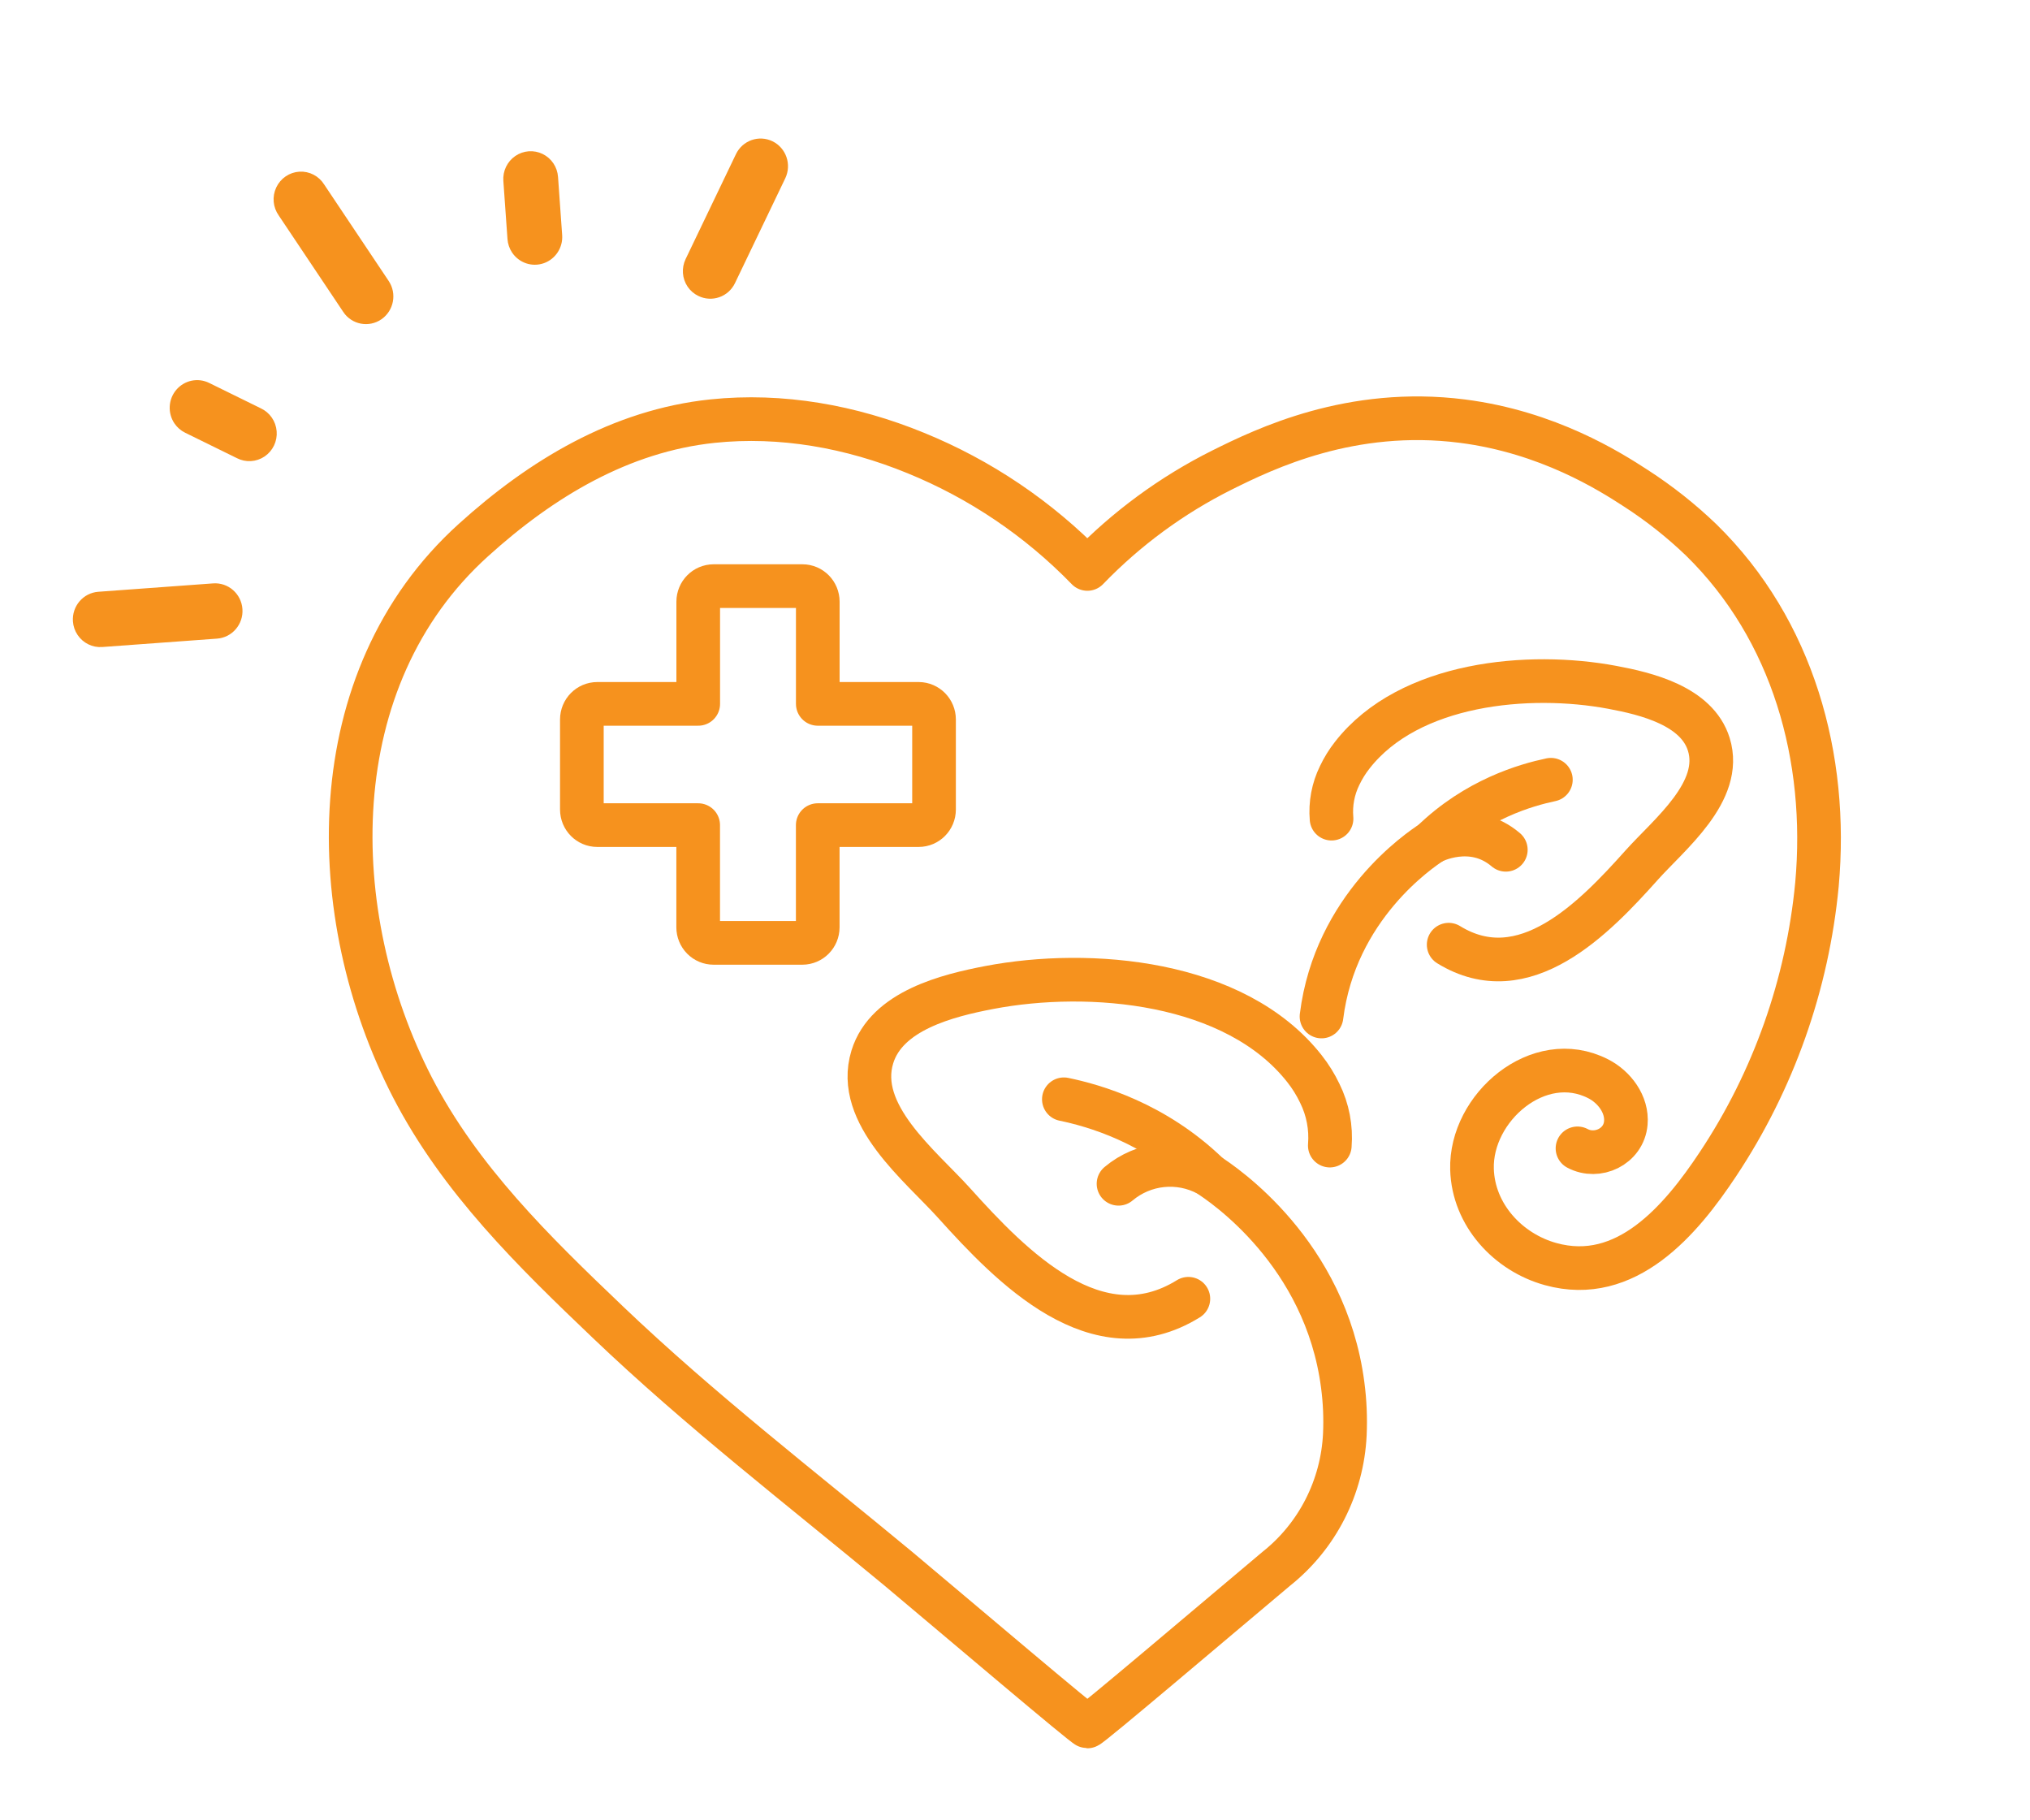 <?xml version="1.0" encoding="UTF-8"?>
<svg width="87px" height="78px" viewBox="0 0 87 78" version="1.1" xmlns="http://www.w3.org/2000/svg" xmlns:xlink="http://www.w3.org/1999/xlink">
    <!-- Generator: Sketch 55.2 (78181) - https://sketchapp.com -->
    <title>wspieramy</title>
    <desc>Created with Sketch.</desc>
    <g id="wspieramy" stroke="none" stroke-width="1" fill="none" fill-rule="evenodd">
        <g id="list-icon-13" transform="translate(5, -1)" stroke="#F6921E">
            <path d="M9.222,14.297 L7.62,9.588 C7.501,9.269 7.563,8.909 7.783,8.648 C8.003,8.387 8.345,8.267 8.676,8.334 C9.007,8.402 9.274,8.647 9.372,8.973 L10.973,13.682 C11.139,14.169 10.881,14.703 10.398,14.874 C9.914,15.045 9.387,14.788 9.222,14.3 L9.222,14.297 Z" id="Path" stroke-width="0.5" fill="#F6921E" fill-rule="nonzero" transform="translate(9.292, 11.621) rotate(-15) translate(-9.292, -11.621) "></path>
            <path d="M2.752,18.514 C2.616,18.114 2.763,17.67 3.111,17.431 C3.459,17.193 3.92,17.218 4.236,17.494 L6.097,19.121 C6.355,19.336 6.477,19.677 6.415,20.011 C6.354,20.345 6.118,20.62 5.799,20.73 C5.481,20.84 5.129,20.767 4.881,20.54 L3.02,18.913 C2.897,18.806 2.805,18.668 2.752,18.514 Z" id="Path" stroke-width="0.5" fill="#F6921E" fill-rule="nonzero" transform="translate(4.567, 19.024) rotate(-15) translate(-4.567, -19.024) "></path>
            <path d="M-1.541,27.207 C-1.594,27.052 -1.606,26.886 -1.574,26.725 C-1.475,26.217 -0.989,25.884 -0.487,25.979 L4.358,26.905 C4.86,27.001 5.187,27.49 5.089,27.998 C4.991,28.506 4.504,28.84 4.002,28.744 L-0.843,27.818 C-1.168,27.756 -1.434,27.523 -1.541,27.207 L-1.541,27.207 Z" id="Path" stroke-width="0.5" fill="#F6921E" fill-rule="nonzero" transform="translate(1.757, 27.361) rotate(-15) translate(-1.757, -27.361) "></path>
            <path d="M24.021,12.573 C23.912,12.257 23.98,11.906 24.198,11.652 L27.444,7.869 C27.78,7.477 28.364,7.432 28.75,7.769 C29.135,8.106 29.175,8.697 28.839,9.089 L25.594,12.871 C25.432,13.059 25.204,13.175 24.959,13.192 C24.714,13.21 24.472,13.129 24.288,12.966 C24.166,12.861 24.074,12.726 24.021,12.573 L24.021,12.573 Z" id="Path" stroke-width="0.5" fill="#F6921E" fill-rule="nonzero" transform="translate(26.519, 10.369) rotate(-15) translate(-26.519, -10.369) "></path>
            <path d="M16.719,11.446 C16.667,11.291 16.656,11.125 16.687,10.964 L17.161,8.512 C17.225,8.183 17.457,7.913 17.77,7.802 C18.083,7.692 18.429,7.758 18.678,7.976 C18.928,8.194 19.042,8.53 18.978,8.859 L18.504,11.311 C18.424,11.727 18.077,12.039 17.659,12.071 C17.24,12.103 16.855,11.846 16.719,11.446 L16.719,11.446 Z" id="Path" stroke-width="0.5" fill="#F6921E" fill-rule="nonzero" transform="translate(17.833, 9.912) rotate(-15) translate(-17.833, -9.912) "></path>
            <path d="M35.03,31.829 L35.03,35.689 C35.03,36.057 34.735,36.356 34.371,36.356 L30.046,36.356 L30.046,40.735 C30.046,41.103 29.75,41.402 29.386,41.402 L25.582,41.402 C25.407,41.403 25.239,41.332 25.115,41.207 C24.991,41.082 24.922,40.912 24.922,40.735 L24.922,36.356 L20.597,36.356 C20.232,36.356 19.937,36.057 19.937,35.689 L19.937,31.829 C19.938,31.46 20.233,31.161 20.597,31.161 L24.924,31.161 L24.924,26.782 C24.925,26.414 25.22,26.115 25.585,26.115 L29.389,26.115 C29.753,26.115 30.048,26.414 30.048,26.782 L30.048,31.161 L34.373,31.161 C34.736,31.163 35.03,31.461 35.03,31.829 L35.03,31.829 Z" id="Path" stroke-width="1.871" stroke-linecap="round" stroke-linejoin="round"></path>
            <path d="M40.594,48.104 C41.875,48.37 44.48,49.099 46.777,51.322" id="Path" stroke-width="1.871" stroke-linecap="round" stroke-linejoin="round"></path>
            <path d="M45.93,56.652 C42.019,59.074 38.363,55.295 35.892,52.552 C34.453,50.952 31.63,48.748 32.386,46.289 C32.998,44.299 35.625,43.654 37.399,43.314 C41.704,42.493 47.936,43.016 50.904,46.791 C51.163,47.118 51.384,47.474 51.564,47.852 C51.906,48.543 52.054,49.317 51.992,50.088" id="Path" stroke-width="1.871" stroke-linecap="round" stroke-linejoin="round"></path>
            <path d="M61.466,34.412 C60.41,34.635 58.262,35.244 56.373,37.084" id="Path" stroke-width="1.871" stroke-linecap="round" stroke-linejoin="round"></path>
            <path d="M52.066,36.079 C52.012,35.443 52.132,34.804 52.413,34.232 C52.561,33.92 52.743,33.627 52.956,33.356 C55.394,30.234 60.534,29.785 64.09,30.451 C65.554,30.722 67.723,31.249 68.234,32.893 C68.864,34.92 66.541,36.746 65.357,38.07 C63.326,40.342 60.319,43.469 57.086,41.48" id="Path" stroke-width="1.871" stroke-linecap="round" stroke-linejoin="round"></path>
            <path d="M59.535,37.413 C58.079,36.171 56.372,37.084 56.372,37.084 C55.84,37.428 52.219,39.869 51.636,44.557" id="Path" stroke-width="1.871" stroke-linecap="round" stroke-linejoin="round"></path>
            <path d="M62.607,50.207 C63.455,50.66 64.59,50.136 64.678,49.122 C64.748,48.327 64.19,47.578 63.487,47.222 C60.945,45.927 58.011,48.46 58.086,51.101 C58.141,53.061 59.636,54.664 61.456,55.166 C64.69,56.062 67.034,53.289 68.634,50.873 C71.006,47.3 72.462,43.184 72.87,38.898 C73.361,33.47 71.843,27.988 67.911,24.138 C67.051,23.312 66.114,22.571 65.114,21.925 C64.003,21.202 61.347,19.514 57.666,19.045 C52.912,18.44 49.217,20.221 47.372,21.141 C45.226,22.213 43.275,23.646 41.602,25.379 C39.513,23.227 37.007,21.535 34.241,20.409 C31.471,19.274 28.484,18.738 25.538,19.045 C21.593,19.459 18.196,21.513 15.294,24.138 C8.699,30.087 8.868,40.201 12.673,47.589 C14.716,51.541 17.873,54.623 21.043,57.646 C25.003,61.427 29.315,64.751 33.514,68.231 C36.135,70.428 41.49,74.978 41.602,74.978 C41.715,74.978 47.07,70.428 49.705,68.216 C51.459,66.821 52.528,64.724 52.636,62.468 C52.668,61.763 52.638,61.056 52.546,60.357 C51.814,54.679 47.417,51.74 46.769,51.326 C45.53,50.66 44.016,50.817 42.937,51.725" id="Path" stroke-width="1.871" stroke-linecap="round" stroke-linejoin="round"></path>
        </g>
    </g>
</svg>
